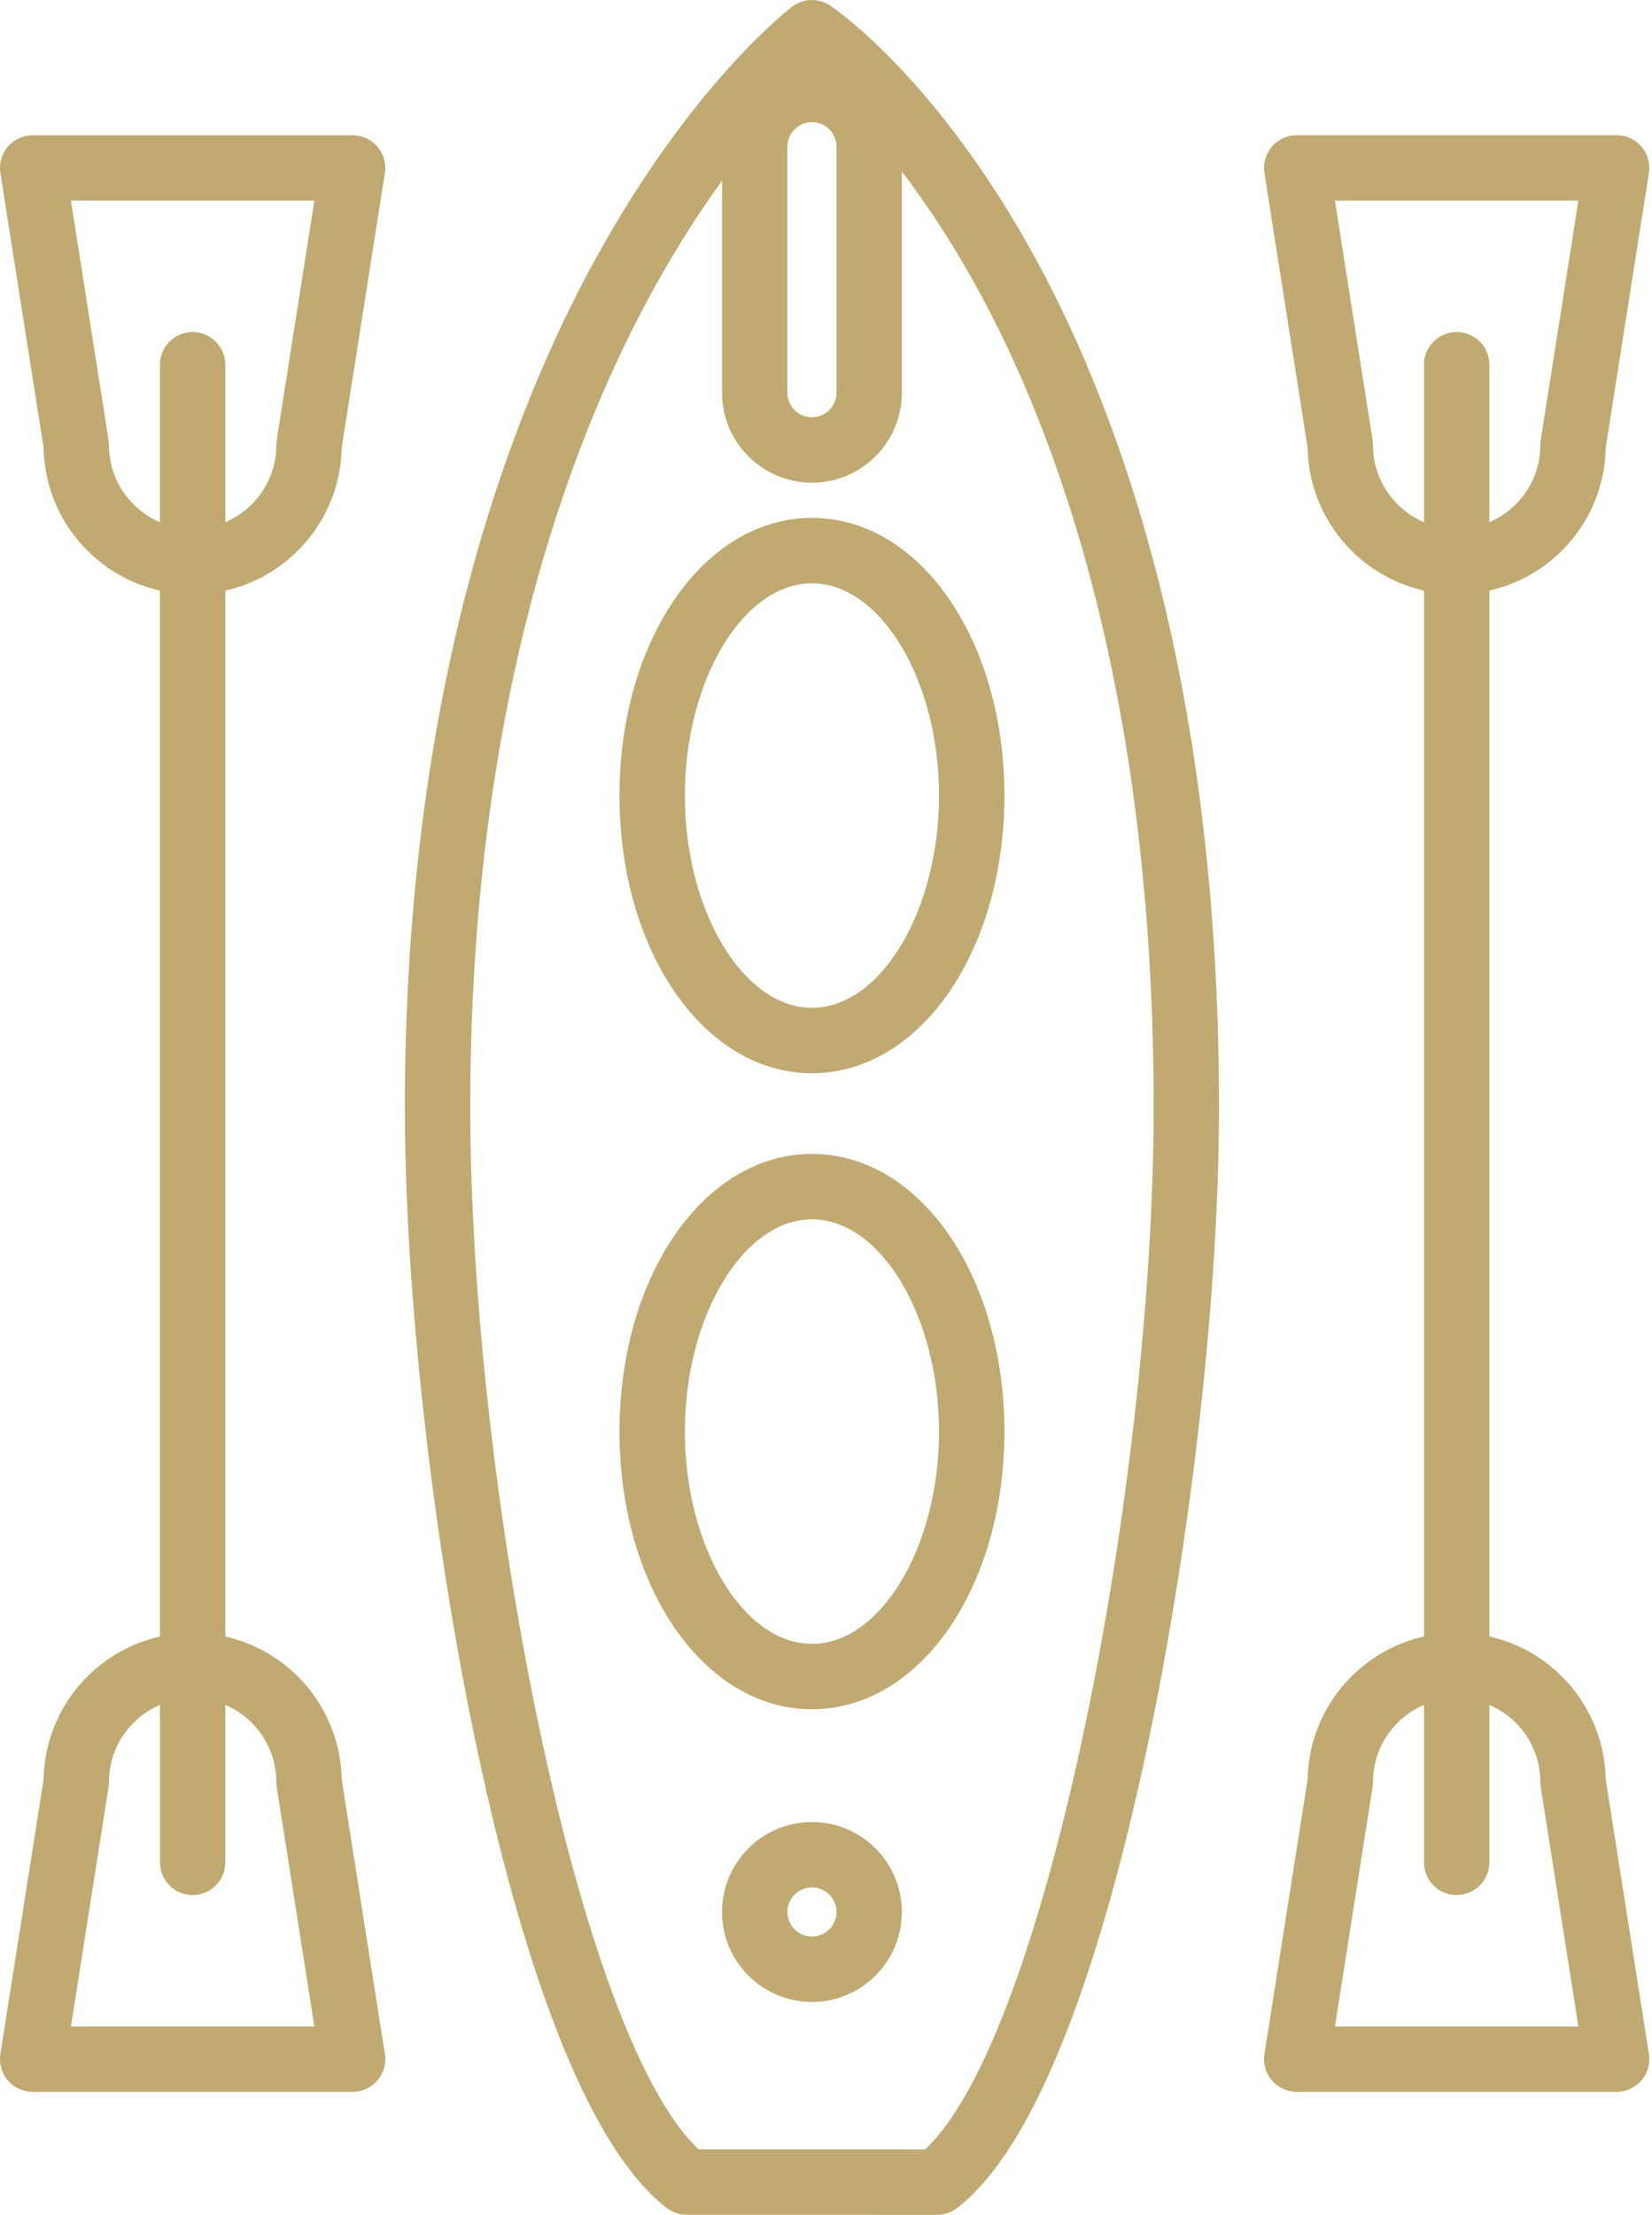 <?xml version="1.0" encoding="UTF-8"?> <svg xmlns="http://www.w3.org/2000/svg" width="356" height="477" viewBox="0 0 356 477" fill="none"><path d="M170.715 1.431C169.842 2.094 149.116 18.064 128.464 55.523C109.662 89.625 87.25 149.051 87.25 238.5C87.25 278.048 93.097 330.456 102.507 375.269C110.331 412.527 123.822 460.163 143.653 475.515C144.887 476.47 146.404 476.989 147.964 476.989L201.961 477C203.522 477 205.039 476.482 206.274 475.527C226.11 460.181 239.604 412.543 247.431 375.282C256.844 330.466 262.693 278.053 262.693 238.499C262.693 145.065 240.259 85.828 221.44 52.587C200.679 15.915 179.748 1.759 178.867 1.174C176.372 -0.481 173.102 -0.378 170.715 1.431ZM209.732 60.509C227.466 92.204 248.604 148.811 248.604 238.5C248.604 318.937 225.626 438.297 199.375 462.91L150.556 462.9C124.311 438.28 101.339 318.927 101.339 238.5C101.339 152.591 122.548 95.737 140.339 63.168C145.534 53.659 150.748 45.614 155.593 38.929L155.593 84.582C155.593 95.266 164.286 103.959 174.971 103.959C185.655 103.959 194.349 95.266 194.349 84.582L194.349 36.947C199.228 43.339 204.488 51.138 209.732 60.509ZM180.26 31.594L180.26 84.583C180.26 87.498 177.888 89.871 174.972 89.871C172.056 89.871 169.683 87.498 169.683 84.583L169.683 31.594C169.683 28.679 172.056 26.306 174.972 26.306C177.887 26.306 180.26 28.678 180.26 31.594Z" fill="#C0AA71"></path><path d="M133.497 308.32C133.497 341.855 151.715 368.123 174.972 368.123C198.228 368.123 216.446 341.855 216.446 308.32C216.446 274.786 198.227 248.517 174.972 248.517C151.715 248.517 133.497 274.786 133.497 308.32ZM202.357 308.32C202.357 333.099 189.817 354.034 174.973 354.034C160.127 354.034 147.587 333.099 147.587 308.32C147.587 283.541 160.128 262.606 174.973 262.606C189.816 262.606 202.357 283.541 202.357 308.32Z" fill="#C0AA71"></path><path d="M133.497 171.34C133.497 204.875 151.715 231.143 174.972 231.143C198.228 231.143 216.446 204.874 216.446 171.34C216.446 137.805 198.227 111.536 174.972 111.536C151.715 111.536 133.497 137.804 133.497 171.34ZM202.357 171.34C202.357 196.119 189.817 217.053 174.973 217.053C160.127 217.053 147.587 196.119 147.587 171.34C147.587 146.56 160.128 125.625 174.973 125.625C189.816 125.625 202.357 146.559 202.357 171.34Z" fill="#C0AA71"></path><path d="M155.594 411.78C155.594 422.465 164.287 431.158 174.972 431.158C185.656 431.158 194.349 422.465 194.349 411.78C194.349 401.096 185.656 392.403 174.972 392.403C164.287 392.403 155.594 401.095 155.594 411.78ZM180.261 411.78C180.261 414.696 177.889 417.069 174.973 417.069C172.057 417.069 169.684 414.696 169.684 411.78C169.684 408.865 172.057 406.492 174.973 406.492C177.889 406.492 180.261 408.864 180.261 411.78Z" fill="#C0AA71"></path><path d="M1.69 31.592C0.351 33.158 -0.231 35.231 0.085 37.265L9.398 96.452C9.666 111.486 20.317 124.022 34.468 127.201L34.468 352.449C20.317 355.629 9.666 368.165 9.398 383.198L0.084 442.386C-0.232 444.418 0.351 446.493 1.689 448.058C3.028 449.624 4.984 450.525 7.043 450.525L75.983 450.525C78.042 450.526 79.998 449.625 81.337 448.06C82.436 446.776 83.028 445.15 83.028 443.482C83.028 443.118 83 442.753 82.942 442.387L73.63 383.199C73.361 368.166 62.709 355.629 48.558 352.451L48.558 127.203C62.709 124.023 73.36 111.487 73.63 96.454L82.942 37.267C82.999 36.902 83.028 36.536 83.028 36.171C83.028 34.504 82.436 32.878 81.337 31.593C79.998 30.027 78.042 29.126 75.983 29.126L7.044 29.126C4.985 29.125 3.029 30.026 1.69 31.592ZM48.557 401.093L48.557 367.185C55.009 369.934 59.545 376.338 59.545 383.782C59.545 384.148 59.573 384.514 59.631 384.877L67.743 436.436L15.284 436.436L23.396 384.877C23.454 384.516 23.482 384.15 23.482 383.782C23.482 376.338 28.018 369.934 34.469 367.185L34.469 401.093C34.469 404.983 37.623 408.137 41.513 408.137C45.405 408.138 48.557 404.983 48.557 401.093ZM67.743 43.213L59.63 94.772C59.572 95.134 59.544 95.5 59.544 95.868C59.544 103.313 55.008 109.716 48.556 112.465L48.556 78.557C48.556 74.666 45.403 71.513 41.511 71.513C37.62 71.513 34.467 74.666 34.467 78.557L34.467 112.465C28.016 109.716 23.48 103.312 23.48 95.868C23.48 95.502 23.452 95.135 23.395 94.772L15.282 43.213L67.743 43.213Z" fill="#C0AA71"></path><path d="M274.083 31.589C272.744 33.155 272.159 35.228 272.478 37.262L281.79 96.449C282.059 111.483 292.71 124.019 306.861 127.198L306.861 352.446C292.71 355.626 282.059 368.162 281.79 383.195L272.478 442.382C272.159 444.415 272.744 446.489 274.083 448.055C275.422 449.621 277.378 450.521 279.437 450.521L348.377 450.521C350.435 450.521 352.392 449.621 353.731 448.054C354.83 446.77 355.422 445.144 355.422 443.476C355.422 443.112 355.394 442.747 355.336 442.381L346.023 383.194C345.755 368.16 335.103 355.624 320.952 352.445L320.952 127.196C335.103 124.016 345.754 111.48 346.023 96.447L355.336 37.26C355.393 36.896 355.422 36.53 355.422 36.164C355.422 34.498 354.83 32.871 353.731 31.586C352.392 30.02 350.435 29.119 348.376 29.119L279.437 29.119C277.377 29.121 275.421 30.023 274.083 31.589ZM320.951 401.091L320.951 367.183C327.403 369.932 331.939 376.335 331.939 383.78C331.939 384.146 331.967 384.512 332.024 384.875L340.137 436.434L287.677 436.434L295.79 384.875C295.847 384.514 295.876 384.148 295.876 383.78C295.876 376.336 300.412 369.932 306.863 367.183L306.863 401.091C306.863 404.981 310.016 408.136 313.907 408.136C317.797 408.136 320.951 404.981 320.951 401.091ZM340.136 43.21L332.023 94.769C331.966 95.131 331.938 95.497 331.938 95.865C331.938 103.31 327.402 109.713 320.95 112.462L320.95 78.554C320.95 74.663 317.796 71.51 313.906 71.51C310.014 71.51 306.861 74.663 306.861 78.554L306.861 112.462C300.409 109.713 295.874 103.309 295.874 95.865C295.874 95.499 295.846 95.132 295.788 94.769L287.675 43.21L340.136 43.21Z" fill="#C0AA71"></path></svg> 